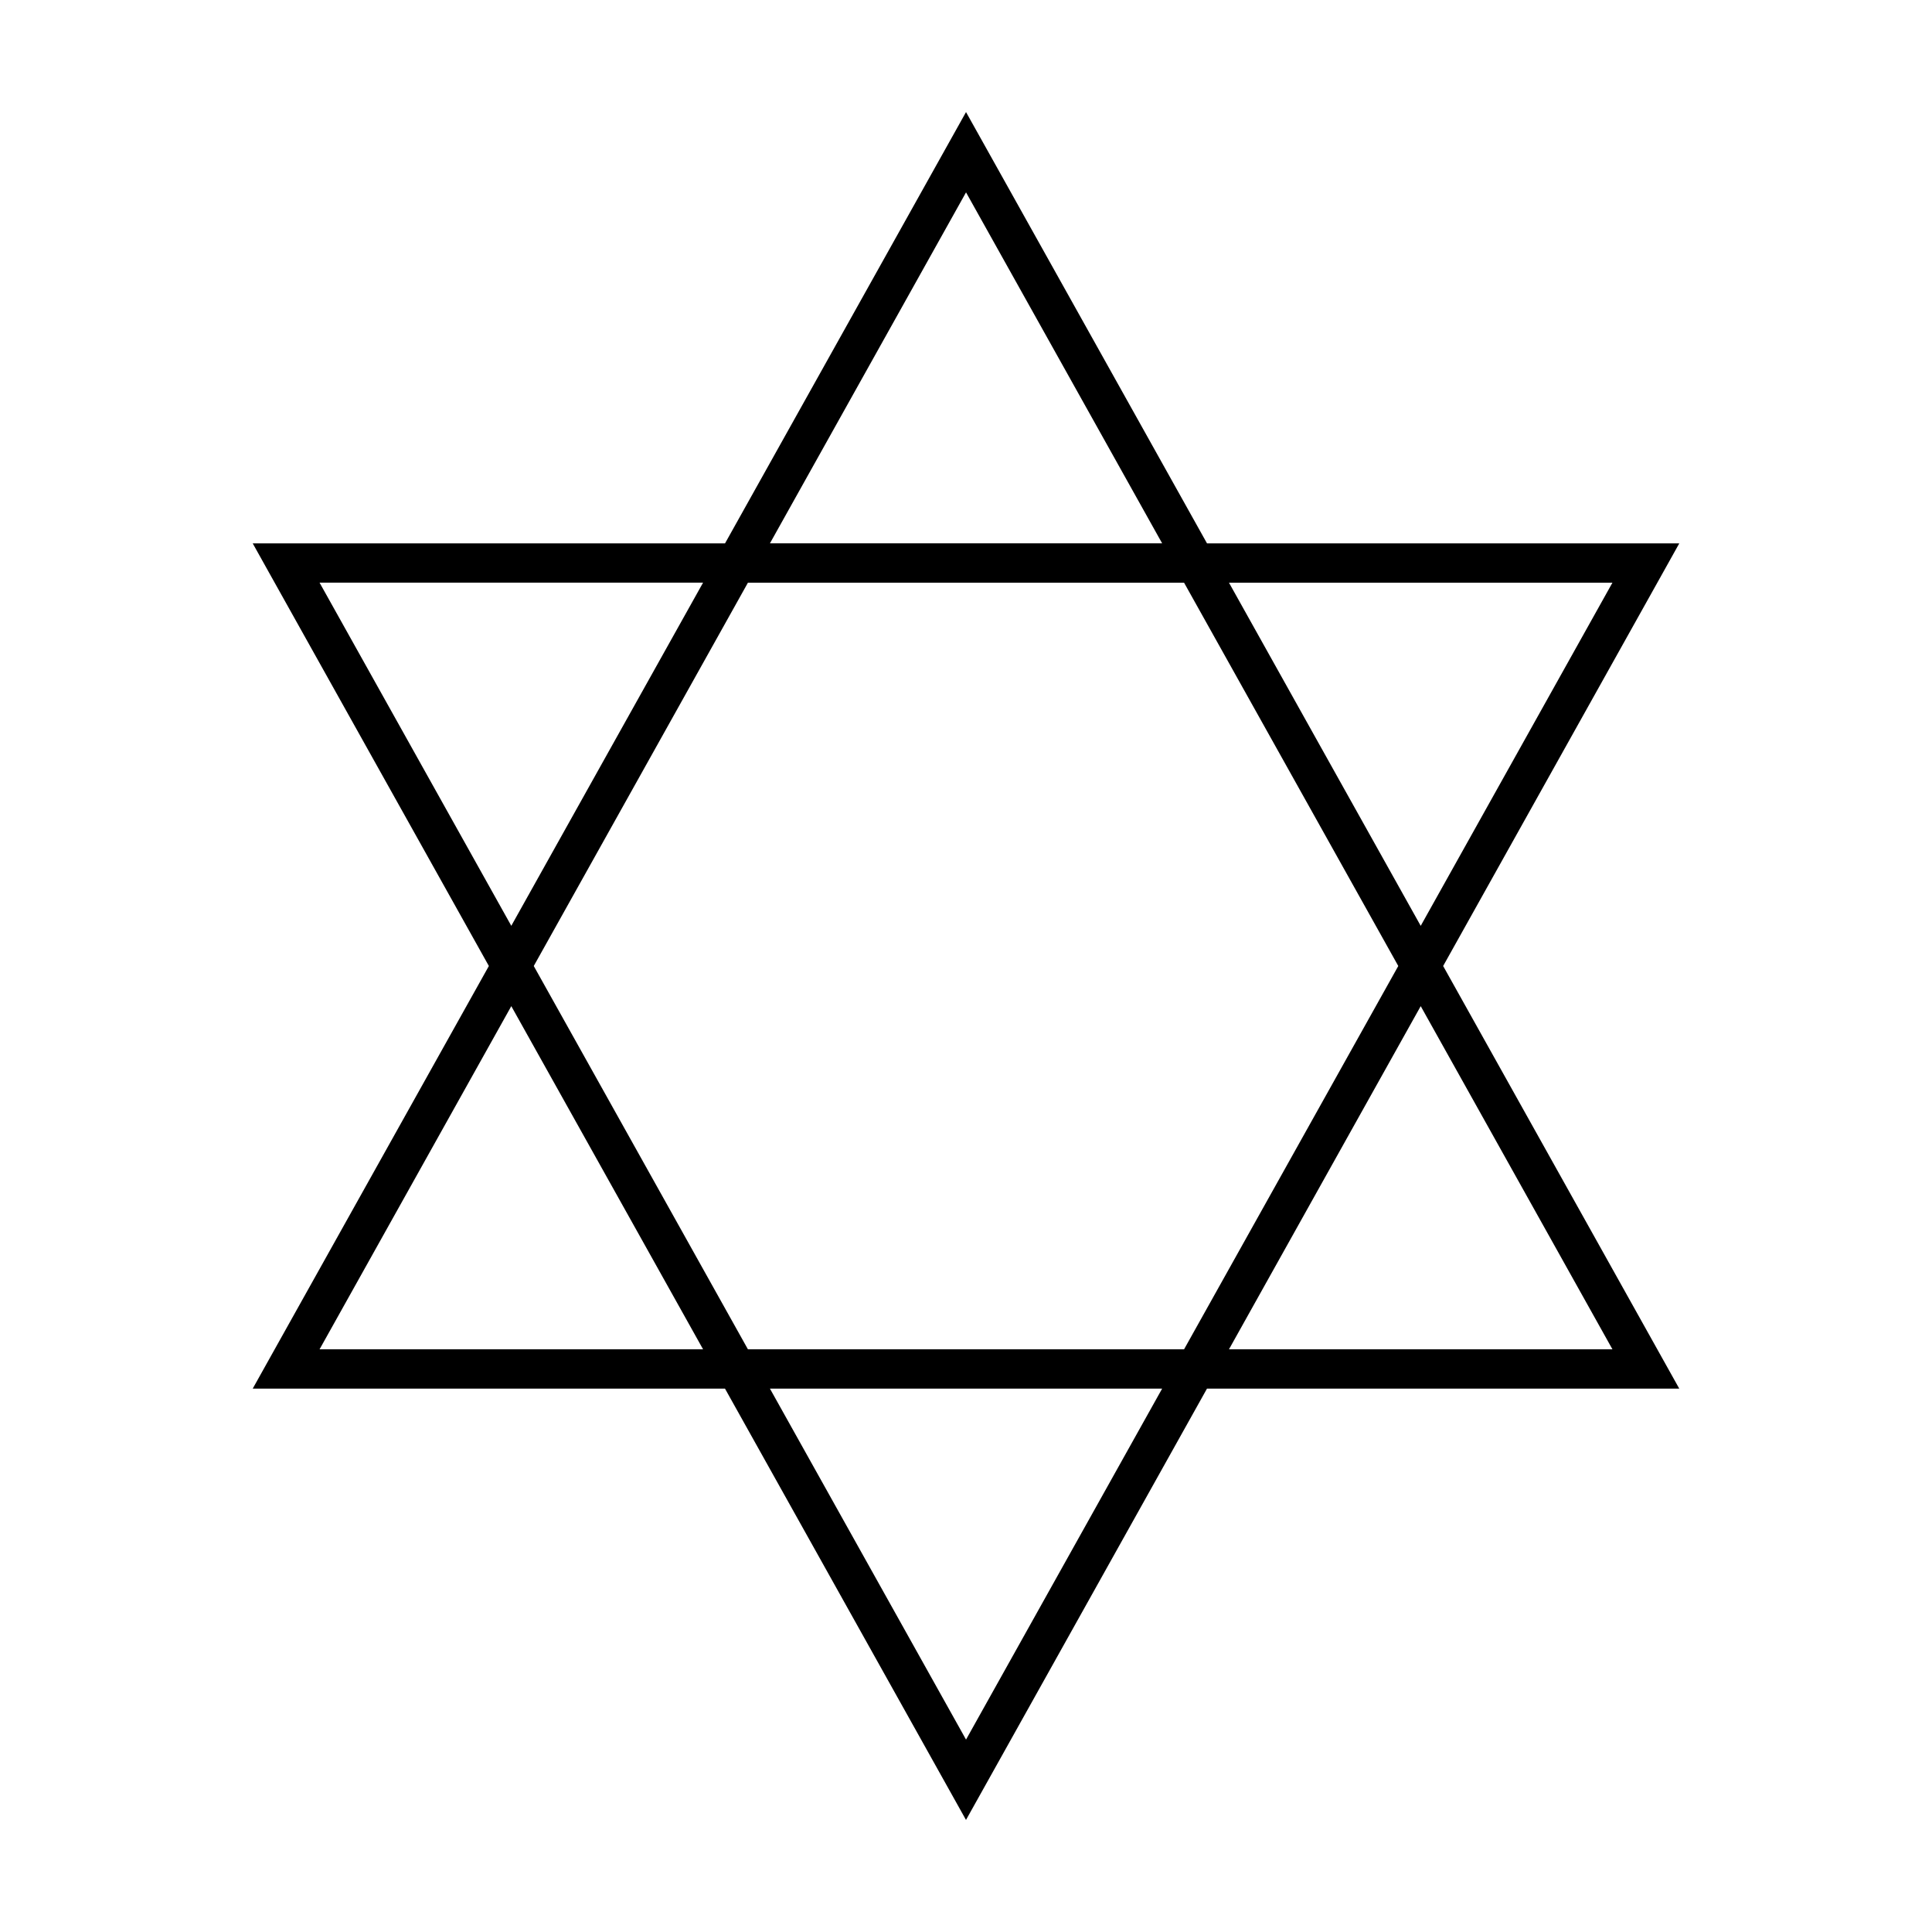 <?xml version="1.0" encoding="UTF-8"?>
<!-- Uploaded to: SVG Repo, www.svgrepo.com, Generator: SVG Repo Mixer Tools -->
<svg fill="#000000" width="800px" height="800px" version="1.1" viewBox="144 144 512 512" xmlns="http://www.w3.org/2000/svg">
 <path d="m526.45 400 58.262-104.27 4.316-7.734h-125.16l-59.324-106.18-4.539-8.117-4.535 8.117-59.328 106.18h-125.17l4.316 7.734 58.266 104.27-58.266 104.27-4.316 7.731h125.16l59.332 106.18 4.535 8.121 4.539-8.121 59.324-106.18h125.16l-4.316-7.727zm44.867-101.59-50.812 90.949-25.879-46.309-24.934-44.633 101.62-0.004zm-56.758 101.59-29.008 51.906-27.762 49.676h-115.58l-27.754-49.676-29.004-51.906 29.004-51.906 27.754-49.676 57.793-0.004h57.785l27.762 49.676zm-114.55-205.02 51.973 93.012h-103.94zm-171.32 103.43h101.63l-24.945 44.633-25.875 46.309zm0 203.17 50.812-90.941 25.875 46.305 24.945 44.633h-101.63zm171.32 103.43-51.969-93.012h103.94zm69.684-103.43 24.934-44.633 25.879-46.309 50.812 90.949-101.62-0.004z" fill-rule="evenodd"/>
</svg>